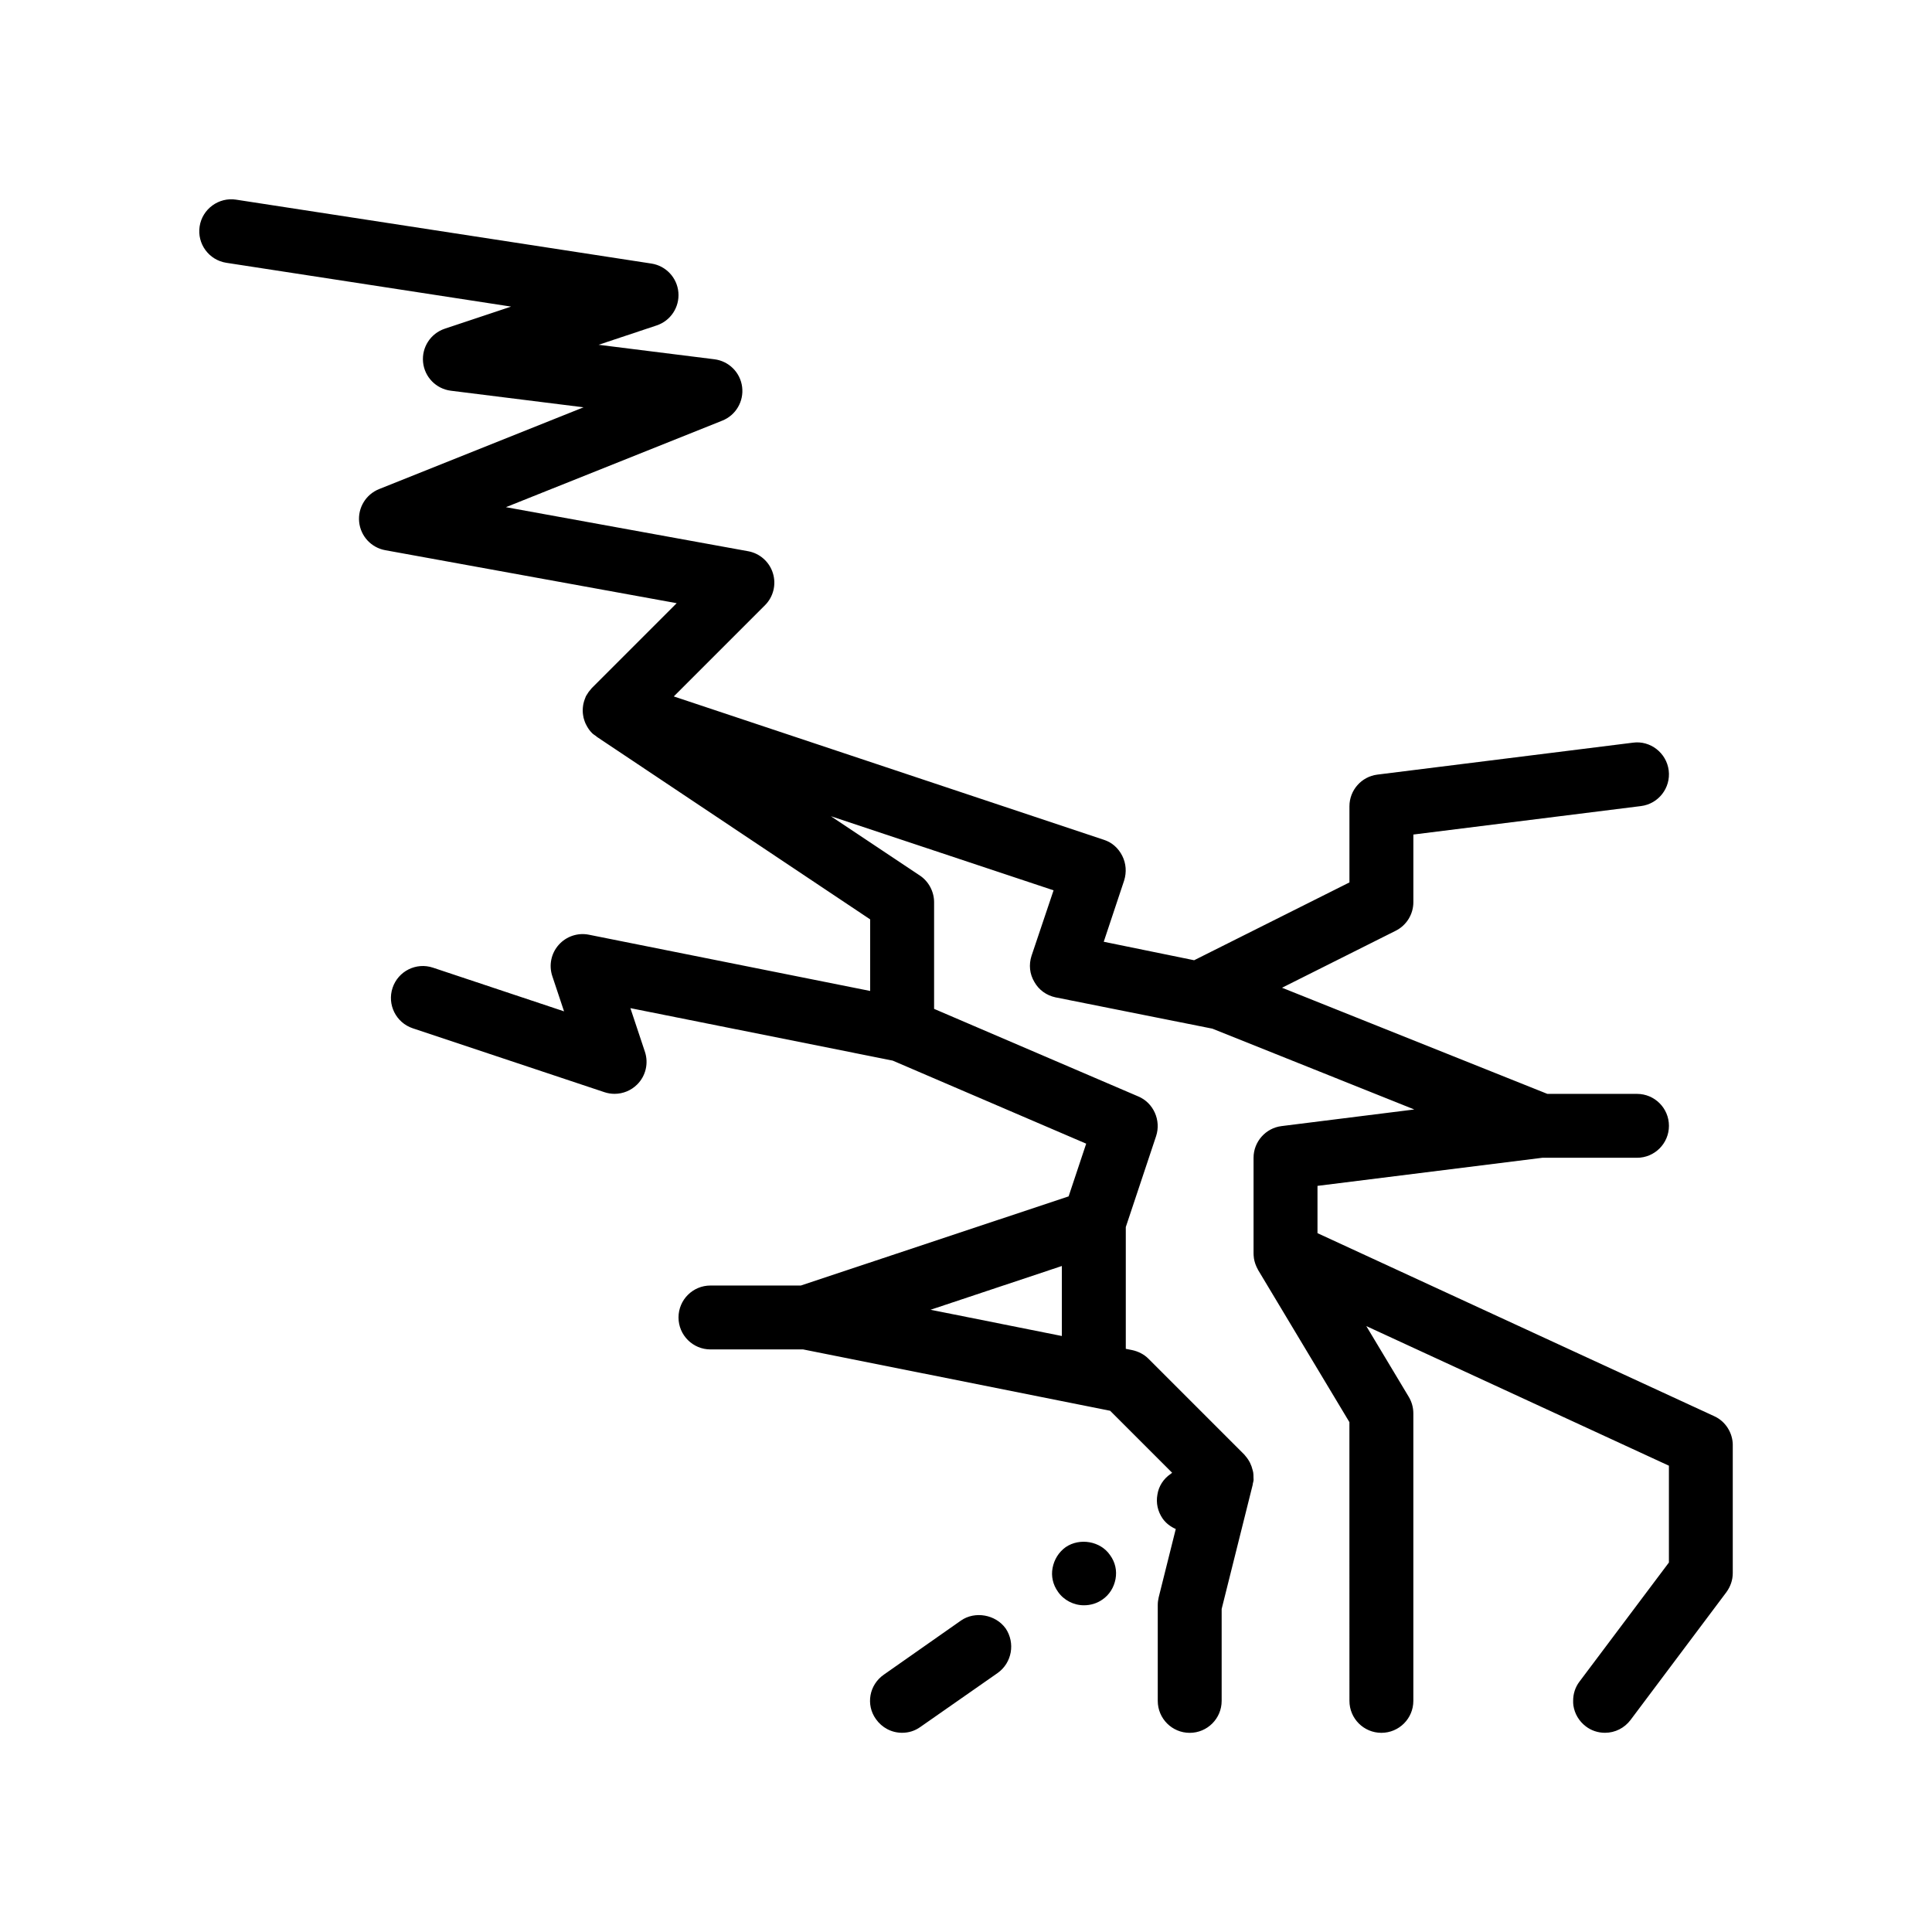 <?xml version="1.0" encoding="UTF-8"?>
<!-- Uploaded to: SVG Find, www.svgrepo.com, Generator: SVG Find Mixer Tools -->
<svg fill="#000000" width="800px" height="800px" version="1.1" viewBox="144 144 512 512" xmlns="http://www.w3.org/2000/svg">
 <path d="m410.5 575.53c2.613 3.894 1.684 9.133-2.125 11.84l-10.551 7.367-9.941 6.941c-1.438 1.02-3.043 1.527-4.828 1.527-2.793 0-5.336-1.359-6.941-3.641-2.711-3.809-1.777-9.059 2.117-11.77l20.402-14.309c3.723-2.625 9.23-1.605 11.848 2.035 0.012-0.004 0.012 0 0.02 0.008zm192.7-48.527v33.867c0 1.859-0.594 3.559-1.691 5.078l-25.402 33.867c-1.605 2.117-4.066 3.391-6.769 3.391-1.863 0-3.641-0.594-5.078-1.699-1.777-1.355-2.969-3.305-3.305-5.586-0.055-0.395-0.055-0.789-0.055-1.184-0.012-1.82 0.555-3.621 1.668-5.082l23.711-31.578v-25.652l-80.195-37 11.254 18.758c0.789 1.32 1.211 2.828 1.211 4.359v76.203c0 4.676-3.789 8.469-8.469 8.469-4.676 0-8.465-3.793-8.465-8.469l-0.008-39.52v-34.344l-11.453-19.078-12.742-21.242c-0.039-0.066-0.059-0.137-0.098-0.203-0.203-0.363-0.371-0.727-0.516-1.098-0.059-0.145-0.117-0.289-0.16-0.434-0.152-0.457-0.273-0.926-0.344-1.402-0.012-0.07-0.004-0.141-0.016-0.211-0.039-0.332-0.074-0.672-0.074-1.012v-25.398c0-4.231 3.215-7.875 7.453-8.383l35.137-4.402-53.508-21.418-41.574-8.297c-2.367-0.508-4.402-1.949-5.586-4.066-1.27-2.117-1.523-4.57-0.762-6.941l5.84-17.355-59.012-19.637 23.625 15.75c2.281 1.523 3.727 4.231 3.727 7.027v28.277l54.098 23.199c4.062 1.699 6.098 6.348 4.742 10.5l-8.039 24.121v32.27l1.688 0.336c1.605 0.344 3.133 1.098 4.316 2.289l25.402 25.402c0.098 0.098 0.16 0.215 0.258 0.316 0.047 0.051 0.082 0.105 0.125 0.156 0.906 1.055 1.516 2.297 1.828 3.641 0.047 0.211 0.121 0.418 0.152 0.637 0.066 0.418 0.074 0.848 0.07 1.281 0.004 0.125 0.016 0.25 0.016 0.379-0.004 0.121 0.02 0.238 0.012 0.359-0.031 0.301-0.125 0.594-0.191 0.891-0.023 0.137-0.023 0.266-0.059 0.402l-8.211 32.852v24.359c0 4.676-3.789 8.469-8.469 8.469-4.676 0-8.465-3.793-8.465-8.469v-25.402c0-0.691 0.086-1.379 0.25-2.055l4.523-18.094c-1.367-0.598-2.594-1.516-3.481-2.766-0.012-0.012-0.016-0.016-0.02-0.031-1.27-1.863-1.777-4.066-1.359-6.352 0.344-2.203 1.605-4.152 3.473-5.422l0.422-0.336-16.426-16.426-6.152-1.23-75.215-15.027h-24.551c-4.676 0-8.469-3.789-8.469-8.469 0-4.676 3.789-8.465 8.469-8.465h23.957l70.957-23.625 4.656-13.969-51.27-22.008-69.52-13.906 3.848 11.559c1.012 3.043 0.227 6.398-2.047 8.664-1.613 1.613-3.777 2.484-5.992 2.484-0.898 0-1.797-0.141-2.68-0.434l-50.801-16.934c-4.434-1.48-6.832-6.277-5.356-10.711 1.477-4.438 6.262-6.84 10.711-5.356l34.734 11.578-3.113-9.336c-0.957-2.867-0.312-6.019 1.688-8.277 2-2.258 5.055-3.293 8.004-2.699l74.543 14.906v-18.969l-72.059-48.125-0.332-0.223c-0.102-0.066-0.168-0.156-0.262-0.227-0.367-0.258-0.742-0.484-1.066-0.812-0.656-0.648-1.145-1.402-1.535-2.18-0.051-0.102-0.117-0.203-0.16-0.309-0.141-0.297-0.242-0.605-0.344-0.91-0.07-0.215-0.145-0.434-0.195-0.656-0.055-0.23-0.09-0.469-0.125-0.707-0.047-0.316-0.086-0.637-0.09-0.961-0.012-0.168-0.004-0.332 0-0.504 0.012-0.383 0.047-0.766 0.109-1.148 0.02-0.125 0.039-0.25 0.07-0.383 0.086-0.402 0.207-0.797 0.348-1.18 0.047-0.121 0.086-0.238 0.137-0.352 0.055-0.141 0.09-0.281 0.156-0.414 0.109-0.223 0.262-0.414 0.387-0.625 0.098-0.156 0.18-0.316 0.289-0.465 0.156-0.227 0.348-0.434 0.527-0.648 0.145-0.172 0.266-0.359 0.43-0.523l22.441-22.441-77.234-14.043c-3.719-0.676-6.531-3.727-6.914-7.481-0.379-3.754 1.777-7.305 5.281-8.711l54.191-21.676-35.16-4.394c-3.926-0.488-6.988-3.633-7.375-7.566-0.387-3.934 1.996-7.613 5.75-8.867l17.578-5.859-75.457-11.609c-4.621-0.711-7.793-5.031-7.082-9.652 0.711-4.625 5.074-7.785 9.652-7.082l110.07 16.934c3.863 0.594 6.82 3.758 7.152 7.652 0.328 3.894-2.051 7.512-5.758 8.746l-15.391 5.129 30.695 3.84c3.836 0.48 6.856 3.488 7.344 7.316 0.492 3.836-1.668 7.512-5.25 8.941l-57.348 22.938 64.18 11.672c3.098 0.559 5.633 2.801 6.57 5.805 0.938 3.008 0.133 6.293-2.098 8.516l-24.164 24.164 114.02 38.008c2.117 0.68 3.809 2.207 4.828 4.231 1.02 2.035 1.184 4.324 0.508 6.519l-5.414 16.254 23.957 4.898 41.156-20.621v-20.176c0-4.266 3.18-7.875 7.418-8.398l67.738-8.465c4.566-0.625 8.871 2.707 9.453 7.352 0.578 4.641-2.711 8.871-7.352 9.453l-60.316 7.543v17.926c0 3.203-1.812 6.137-4.672 7.57l-30.133 15.105 70.32 28.129h23.75c4.676 0 8.465 3.789 8.465 8.465 0 4.676-3.789 8.469-8.465 8.469h-25.086l-59.586 7.445v12.531l105.16 48.516c2.953 1.34 4.898 4.387 4.898 7.688zm-177.8-28.949v-18.551l-34.797 11.598zm12.781 58.074c-2.539-3.727-8.039-4.66-11.77-2.117-1.859 1.352-3.043 3.293-3.465 5.5-0.422 2.188 0.082 4.453 1.422 6.312 0.004 0.012 0.012 0.02 0.02 0.035 1.527 2.203 4.144 3.559 6.856 3.559 1.777 0 3.473-0.508 4.914-1.523 1.859-1.27 3.043-3.219 3.465-5.414 0.422-2.277-0.082-4.473-1.426-6.328-0.012-0.008-0.012-0.02-0.016-0.023z"/>
</svg>